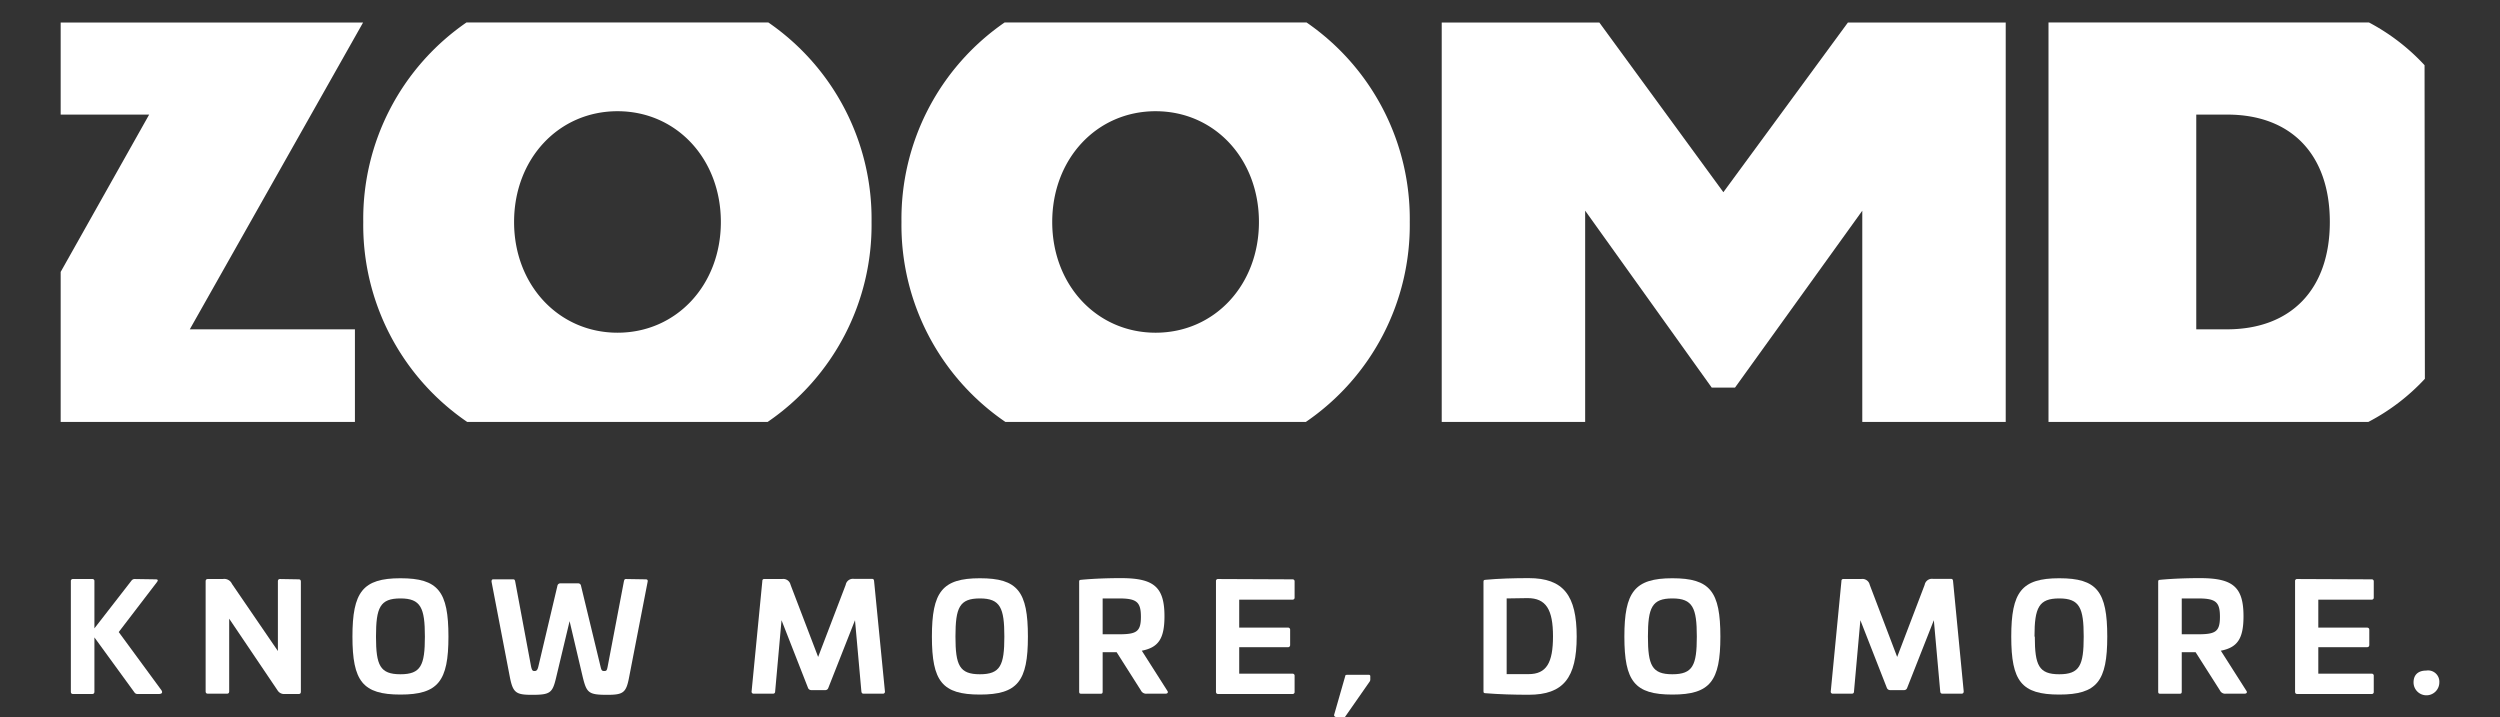 <svg xmlns="http://www.w3.org/2000/svg" viewBox="0 0 392.69 112.65"><rect x="0" y="0" width="392.69" height="112.65" fill="#333333" stroke="none"/><defs><style>.cls-1{fill:none;}.cls-2{fill:#fff;}</style></defs><g id="Layer_4" data-name="Layer 4"><rect class="cls-1" x="-438.07" y="-5.53" width="443.45" height="123.71"/><path class="cls-2" d="M24.44,91c.42,0,.4.18.21.44l-6,7.84,6.68,9.1c.21.3.23.63-.4.63H21.62a.56.56,0,0,1-.51-.26l-6.28-8.63v8.52c0,.25-.12.37-.35.37h-3c-.24,0-.35-.12-.35-.37V91.3a.31.31,0,0,1,.35-.35h3a.31.31,0,0,1,.35.35v7.4l5.84-7.52a.62.62,0,0,1,.49-.23Z"/><path class="cls-2" d="M46.92,91c.23,0,.34.12.34.37v17.27c0,.25-.11.37-.34.37H44.75a1.21,1.21,0,0,1-1.16-.58L36,97.18v11.41c0,.25-.12.37-.35.37h-3c-.23,0-.35-.12-.35-.37V91.32c0-.25.12-.37.35-.37H35a1.33,1.33,0,0,1,1.44.77l7.21,10.54V91.32c0-.25.12-.37.35-.37Z"/><path class="cls-2" d="M70.44,100c0,7-1.61,9.1-7.54,9.1S55.36,107,55.36,100s1.6-9.17,7.54-9.17S70.44,92.9,70.44,100Zm-11.38,0c0,4.51.63,5.91,3.84,5.91s3.84-1.4,3.84-5.91-.63-6-3.84-6S59.06,95.42,59.06,100Z"/><path class="cls-2" d="M101.41,91c.25,0,.37.09.32.37l-2.91,15c-.46,2.46-.93,2.77-3.46,2.77-2.91,0-3.21-.31-3.82-2.77l-2.07-8.8-2.1,8.8c-.58,2.46-.9,2.77-3.79,2.77-2.53,0-3-.31-3.49-2.77l-2.88-15c0-.28.07-.37.3-.37H80.6c.21,0,.28.09.33.37l2.49,13.33c.14.59.23.7.53.7s.47-.11.61-.7l3-12.7a.46.46,0,0,1,.49-.37h2.74a.44.44,0,0,1,.47.37l3.07,12.7c.14.59.21.7.58.7s.42-.11.54-.7L98,91.32c.07-.28.11-.37.34-.37Z"/><path class="cls-2" d="M137,90.93c.23,0,.28.16.3.37L139,108.59a.31.31,0,0,1-.35.37h-3c-.23,0-.32-.12-.35-.37l-1-11.17-4.19,10.63a.49.49,0,0,1-.49.35h-2.21a.55.55,0,0,1-.49-.35l-4.16-10.63-1,11.17c0,.25-.12.37-.35.37h-3a.31.31,0,0,1-.35-.37l1.68-17.27c0-.23.07-.37.3-.37h2.82a1.17,1.17,0,0,1,1.32.91l4.33,11.33,4.33-11.33a1.15,1.15,0,0,1,1.32-.93Z"/><path class="cls-2" d="M161.46,100c0,7-1.61,9.1-7.54,9.1s-7.54-2.08-7.54-9.1,1.6-9.17,7.54-9.17S161.46,92.9,161.46,100Zm-11.38,0c0,4.51.63,5.91,3.84,5.91s3.84-1.4,3.84-5.91-.63-6-3.84-6S150.08,95.42,150.08,100Z"/><path class="cls-2" d="M182.91,96.79c0,3.51-.93,4.91-3.56,5.42l4,6.28c.19.26.07.47-.28.47h-2.93a.91.91,0,0,1-.93-.51l-3.81-6H173.2v6.15c0,.3-.06.37-.34.37h-3c-.28,0-.35-.07-.35-.37V91.39c0-.26.07-.3.35-.32,2-.19,4.28-.26,6.19-.26C181.19,90.81,182.91,92.14,182.91,96.79ZM173.2,94v5.63h2.52c2.77,0,3.49-.37,3.49-2.75S178.49,94,175.72,94Z"/><path class="cls-2" d="M203,91a.31.31,0,0,1,.35.35v2.49a.31.31,0,0,1-.35.35h-8.35v4.39h7.63a.33.33,0,0,1,.37.35v2.38a.33.33,0,0,1-.37.35h-7.63v4.16H203a.31.31,0,0,1,.35.35v2.49a.31.31,0,0,1-.35.35H191.35c-.23,0-.35-.12-.35-.37V91.3a.31.31,0,0,1,.35-.35Z"/><path class="cls-2" d="M215,106a.21.21,0,0,1,.24.23v.54a.58.58,0,0,1-.12.32L211,113c-.12.14-.21.17-.35.1l-1-.56a.27.27,0,0,1-.07-.33l1.72-6c0-.14.1-.21.28-.21Z"/><path class="cls-2" d="M247.66,100c0,6.45-2.07,9.13-7.54,9.13-2.28,0-4.7-.07-6.75-.24-.28,0-.35-.07-.35-.3V91.39c0-.26.07-.3.35-.32,2-.19,4.47-.26,6.75-.26C245.59,90.81,247.66,93.53,247.66,100Zm-11-6v11.89h3.44c2.81,0,3.84-1.77,3.84-5.94s-1.07-6-4-6Z"/><path class="cls-2" d="M270.23,100c0,7-1.61,9.1-7.54,9.1s-7.54-2.08-7.54-9.1,1.6-9.17,7.54-9.17S270.23,92.9,270.23,100Zm-11.38,0c0,4.51.63,5.91,3.84,5.91s3.84-1.4,3.84-5.91-.63-6-3.84-6S258.85,95.42,258.85,100Z"/><path class="cls-2" d="M306.48,90.93c.23,0,.28.16.3.37l1.67,17.29c0,.25-.11.37-.34.37h-3c-.23,0-.33-.12-.35-.37l-1-11.17-4.19,10.63a.5.5,0,0,1-.49.35h-2.21a.55.55,0,0,1-.49-.35l-4.16-10.63-1,11.17c0,.25-.11.37-.35.37h-2.95a.31.31,0,0,1-.35-.37l1.67-17.27c0-.23.07-.37.31-.37h2.81a1.17,1.17,0,0,1,1.33.91L298,103.19l4.32-11.33a1.16,1.16,0,0,1,1.33-.93Z"/><path class="cls-2" d="M331,100c0,7-1.6,9.1-7.54,9.1s-7.54-2.08-7.54-9.1,1.61-9.17,7.54-9.17S331,92.9,331,100Zm-11.38,0c0,4.51.63,5.91,3.84,5.91s3.84-1.4,3.84-5.91-.63-6-3.84-6S319.57,95.42,319.57,100Z"/><path class="cls-2" d="M352.4,96.79c0,3.51-.93,4.91-3.56,5.42l4,6.28c.19.26.07.47-.28.47h-2.93a.9.9,0,0,1-.93-.51l-3.82-6H342.7v6.15c0,.3-.07.37-.35.37h-3c-.28,0-.35-.07-.35-.37V91.39c0-.26.07-.3.35-.32,2-.19,4.28-.26,6.19-.26C350.68,90.81,352.4,92.14,352.4,96.79ZM342.7,94v5.63h2.51c2.77,0,3.49-.37,3.49-2.75S348,94,345.21,94Z"/><path class="cls-2" d="M372.51,91a.31.31,0,0,1,.35.35v2.49a.31.31,0,0,1-.35.35h-8.36v4.39h7.63c.24,0,.38.12.38.35v2.38c0,.23-.14.35-.38.35h-7.63v4.16h8.36a.31.31,0,0,1,.35.35v2.49a.31.31,0,0,1-.35.35H360.85c-.23,0-.35-.12-.35-.37V91.3a.31.31,0,0,1,.35-.35Z"/><path class="cls-2" d="M383.16,107.19a2,2,0,0,1-4.05,0c0-1.19.72-1.86,2-1.86A1.77,1.77,0,0,1,383.16,107.19Z"/><path class="cls-2" d="M380.84,10.24a32.7,32.7,0,0,0-8.73-6.71H321.77V66.28H372a32.64,32.64,0,0,0,8.89-6.78Zm-31,41.49h-4.86V18h4.86c10.1,0,16.12,6.31,16.12,16.87S359.89,51.73,349.79,51.73Z"/><polygon class="cls-2" points="315.05 66.28 315.05 3.54 290.26 3.54 270.7 30.19 251.22 3.54 226.46 3.54 226.46 66.28 248.99 66.28 248.99 33.09 268.87 60.88 272.53 60.88 292.52 33.1 292.52 66.28 315.05 66.28"/><path class="cls-2" d="M141.6,34.87a37.42,37.42,0,0,0,16.33,31.41h47.18a37.44,37.44,0,0,0,16.33-31.41A37.46,37.46,0,0,0,205.23,3.53H157.8A37.46,37.46,0,0,0,141.6,34.87Zm39.92-17.4c9.25,0,16.23,7.48,16.23,17.4s-7,17.39-16.23,17.39-16.24-7.48-16.24-17.39S172.26,17.47,181.52,17.47Z"/><path class="cls-2" d="M57.06,34.87A37.42,37.42,0,0,0,73.39,66.28h47.18A37.44,37.44,0,0,0,136.9,34.87,37.44,37.44,0,0,0,120.69,3.53H73.27A37.44,37.44,0,0,0,57.06,34.87ZM97,17.47c9.25,0,16.23,7.48,16.23,17.4s-7,17.39-16.23,17.39S80.75,44.78,80.75,34.87,87.73,17.47,97,17.47Z"/><polygon class="cls-2" points="9.53 3.54 9.53 18 23.43 18 9.53 42.71 9.53 66.28 55.75 66.28 55.75 51.73 29.81 51.73 57.03 3.54 9.53 3.54"/><rect class="cls-1" x="-74.57" y="-17.25" width="541.83" height="151.16"/></g></svg>